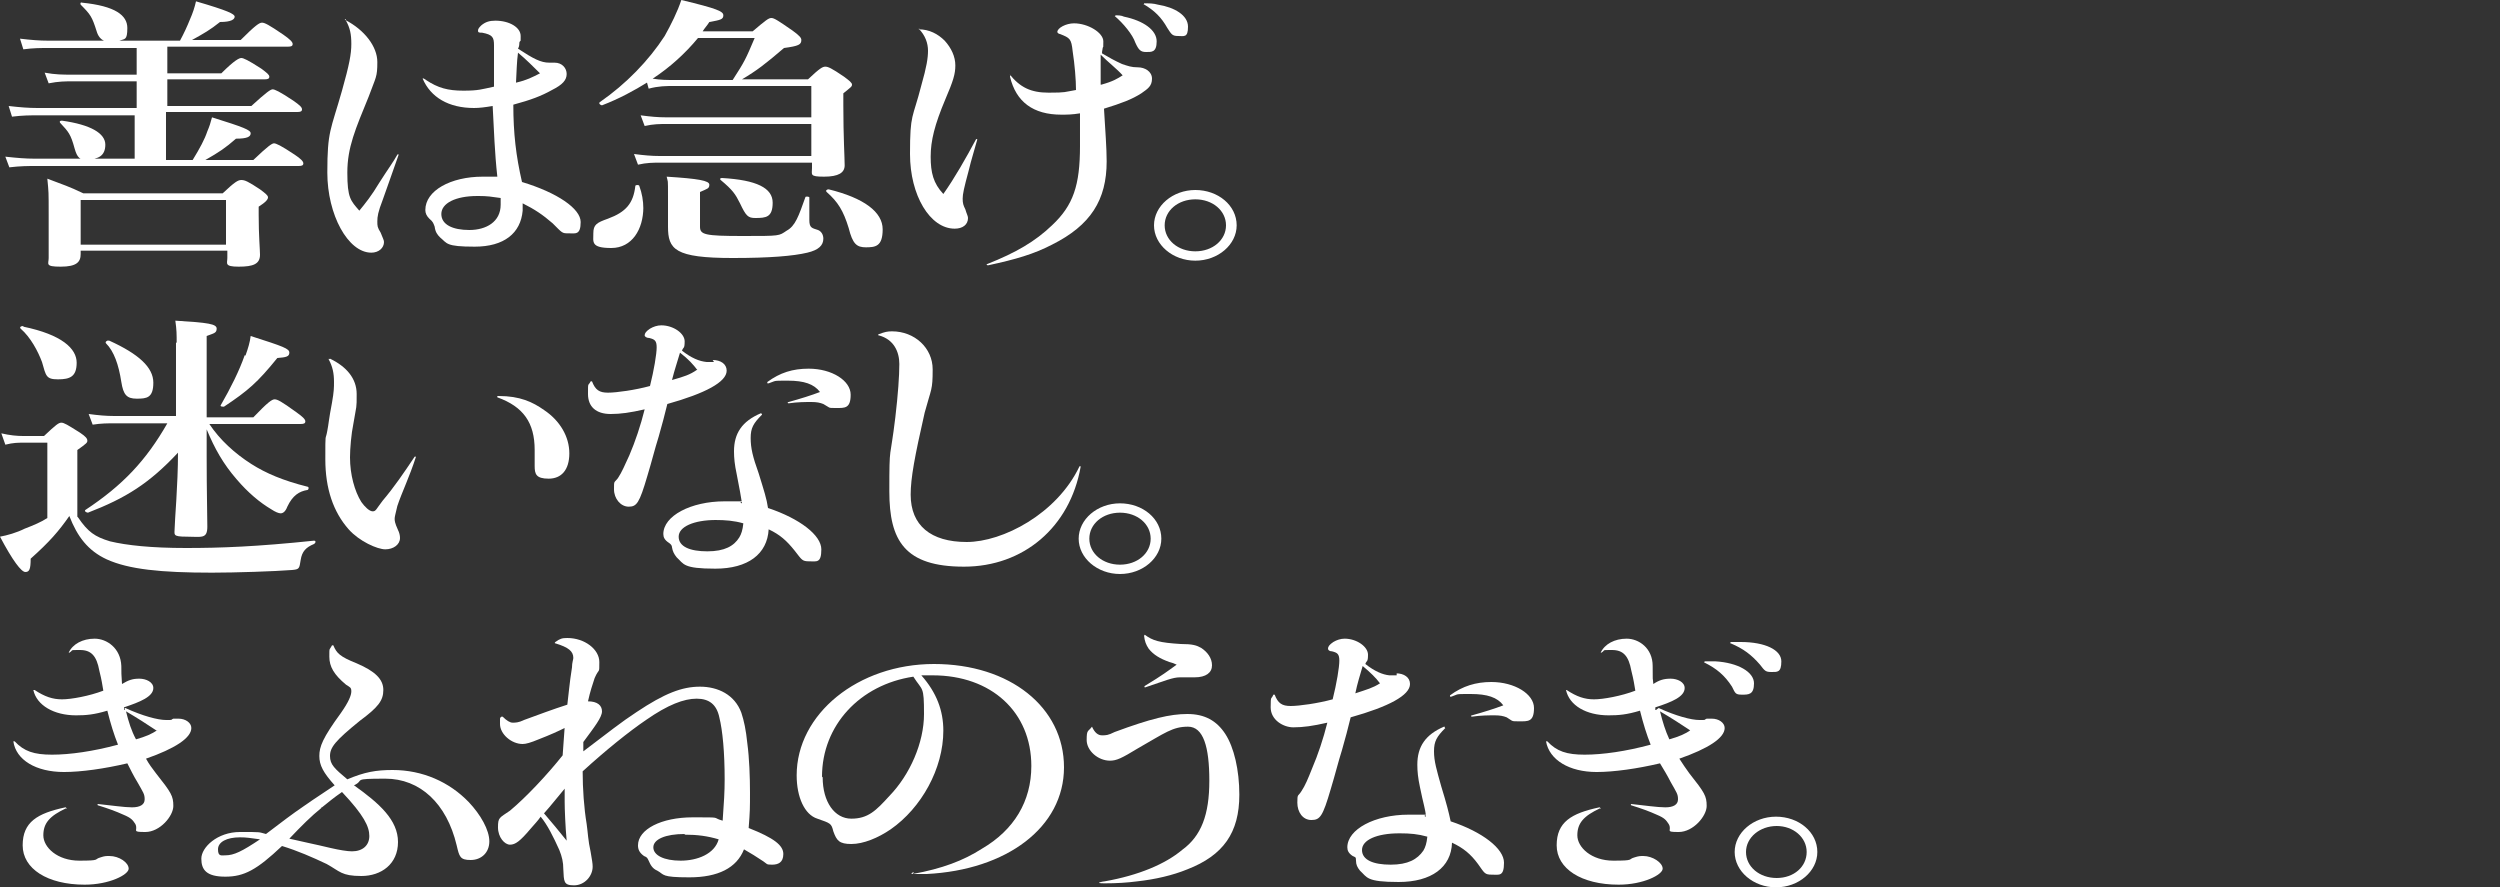<?xml version="1.0" encoding="UTF-8"?>
<svg id="_レイヤー_2" xmlns="http://www.w3.org/2000/svg" xmlns:xlink="http://www.w3.org/1999/xlink" version="1.1" viewBox="0 0 375 133.1">
  <rect x="0" y="0" width="375" height="133.1" fill="#333333" stroke="none"/>
  <!-- Generator: Adobe Illustrator 29.3.1, SVG Export Plug-In . SVG Version: 2.1.0 Build 151)  -->
  <defs>
    <style>
      .st0 {
        fill: #fff;
      }
    </style>
  </defs>
  <g id="_レイアウト">
    <g>
      <path class="st0" d="M20.4,17.3H5.7c-1.2,0-2.3,0-3.9.2l-.5-1.6c1.7.2,3,.3,4.3.3h14.9v-4h-9.6c-1.1,0-2.1,0-3.6.3l-.6-1.6c1.6.3,2.8.3,4,.3h9.8v-4H7.2c-1.1,0-2.2,0-3.7.2l-.5-1.6c1.7.2,2.9.3,4.2.3h8.4c-.5-.2-.9-.7-1.1-1.4-.7-2.2-.9-2.5-2.4-4-.1-.2,0-.4.2-.3,5,.5,6.8,1.9,6.8,3.8s-.4,1.6-1.2,1.9h9.1c.6-1.1,1.1-2.2,1.5-3.2.4-.9.7-1.8.9-2.7,4.8,1.4,5.8,1.9,5.8,2.3s-.5.8-2.2.8c-1.5,1.2-2.4,1.7-4.2,2.7h7.3c2.2-2.2,2.8-2.6,3.2-2.6s1,.3,3.2,1.8c1,.7,1.4,1.1,1.4,1.4s-.2.4-.7.4h-18.1v4h8.1c2-2,2.7-2.3,3-2.3s1,.3,3,1.6c.8.6,1.2.9,1.2,1.2s-.2.4-.7.4h-14.6v4h12.6c2.3-2.1,2.9-2.5,3.2-2.5s1,.3,3.1,1.7c1,.7,1.3,1,1.3,1.3s-.2.4-.7.4h-19.7v7.2h4c1.1-1.8,1.8-3.1,2.2-4.3.3-.7.5-1.3.7-2.1,4.8,1.5,5.8,1.9,5.8,2.4s-.5.8-2.2.8c-1.6,1.4-2.5,2-4.6,3.2h7.2c2.2-2.1,2.8-2.5,3.1-2.5s1,.3,3.1,1.7c.9.6,1.3,1,1.3,1.3s-.2.4-.7.4H5.4c-1.2,0-2.3,0-4,.2l-.6-1.6c1.8.2,3.1.3,4.3.3h15.1v-7.2l.2.7ZM12.1,37.6v.5c0,1.2-.6,1.9-3,1.9s-1.8-.4-1.8-1.3v-6.5c0-3.6,0-3.3-.2-5.4,2.6,1,3.1,1.1,5.4,2.2h20.9c1.8-1.7,2.3-2,2.8-2s1,.2,2.8,1.4c.8.6,1.2.9,1.2,1.2s-.3.7-1.4,1.4v1.2c0,3.1.2,5.3.2,6,0,1.4-1,1.8-3.2,1.8s-1.7-.5-1.7-1.3v-1.1s-22,0-22,0ZM13.1,24c-1.1,0-1.5-.3-1.9-1.7-.6-2.2-.9-2.5-2.2-3.9-.1-.2,0-.3.3-.3,4.3.6,6.5,1.9,6.5,3.6s-1.1,2.2-2.7,2.2h0ZM33.8,30H12.1v6.7h21.8v-6.7h-.1Z"/>
      <path class="st0" d="M51.8,3c2.9,1.5,4.8,4,4.8,6.3s-.2,2.2-1.3,5.2c-2,4.9-3.2,7.6-3.2,11.4s.5,4.2,1.8,5.7c.9-1.1,1.8-2.2,3-4.2,1.4-2.2,2.1-3.1,2.7-4.2,0-.1.3,0,.2,0-.9,2.6-1.7,4.8-2.4,6.8-.7,1.8-.8,2.5-.8,3.2s0,.9.5,1.7c.3.8.5,1.1.5,1.4,0,.9-.8,1.6-1.9,1.6-3.5,0-6.6-5.7-6.6-12s.5-6.3,2.2-12.3c1.1-3.9,1.4-5.5,1.4-7s-.2-2.4-.8-3.5c0,0,0-.2,0-.2h-.2ZM63.9,12c1.8,1.2,3.3,1.6,5.6,1.6s2.7-.2,4.6-.6v-6.2c0-1.2-.2-1.6-1.8-1.9-.4,0-.6,0-.6-.3s.2-.5.5-.8c.6-.5,1.2-.7,2.1-.7,2.1,0,3.8,1,3.8,2.3s0,.4-.2,1c0,.2,0,.6-.2.9,2.3,1.5,3.4,2.1,4.7,2.1h.8c1.1,0,1.8.8,1.8,1.7s-.6,1.6-2.2,2.4c-1.6.9-3.2,1.5-5.8,2.2,0,4.3.4,7.7,1.3,11.6,5.3,1.6,8.8,4,8.8,6s-.8,1.7-1.8,1.7-.9,0-2.4-1.5c-1.5-1.3-2.7-2.1-4.5-3v1.1c-.3,3.4-2.8,5.4-7.2,5.4s-4.1-.5-5.2-1.4c-.4-.4-.7-.8-.8-1.6-.2-.5-.2-.7-.8-1.2-.4-.4-.6-.8-.6-1.3,0-2.9,3.8-5,8.6-5s1.2,0,2.2,0c-.4-3.6-.5-6.9-.7-10.6-1.2.2-2,.3-2.8.3-3.8,0-6.5-1.6-7.7-4.4,0,0,0-.1.2,0h0l.3.2ZM71.6,29.4c-3.3,0-5.4,1.1-5.4,2.7s1.7,2.4,4.2,2.4,4.7-1.2,4.7-3.8,0-.7,0-1c-1.4-.2-2-.3-3.3-.3h-.2ZM80.9,10.9c-.8-.8-2-2-3.2-3-.2,1.5-.2,2.8-.3,4.5,1.7-.4,2.4-.8,3.6-1.4h0Z"/>
      <path class="st0" d="M96.5,31.1c0,3.3-1.7,6.1-4.8,6.1s-2.7-.9-2.7-2.2.5-1.6,2.2-2.2c2.7-1,3.8-2.3,4.1-4.9,0-.2.6-.2.6,0,.4,1.1.6,2.2.6,3.4h0v-.2ZM97.2,12.3c-2.1,1.3-4.3,2.5-6.9,3.5-.2,0-.6-.3-.3-.5,3.9-2.7,7.3-6.2,9.7-9.9C100.7,3.6,101.6,1.8,102.2,0c5.4,1.3,6.3,1.7,6.3,2.3s-.4.7-2.1,1c-.3.5-.7.9-1,1.4h7.5c2-1.7,2.4-2,2.8-2s.9.3,3.2,1.9c1.1.8,1.3,1.1,1.3,1.4,0,.7-.4.9-2.6,1.2-2.8,2.4-4.1,3.4-6.3,4.7h9.9c1.8-1.7,2.2-1.9,2.6-1.9s.9.2,2.8,1.5c.8.6,1.2.9,1.2,1.2s-.2.4-1.3,1.3v1.8c0,4.7.2,7.9.2,9s-.9,1.7-3.1,1.7-1.8-.3-1.8-1.3v-.8h-22.8c-1,0-2,0-3.3.3l-.6-1.6c1.5.2,2.7.3,3.8.3h22.8v-4.8h-21.7c-1,0-2,0-3.3.3l-.6-1.6c1.5.2,2.6.3,3.8.3h21.8v-4.7h-20.6c-1.2,0-2.3,0-3.8.4l-.3-1.1h.2ZM104.7,5.7c-1.9,2.3-4.2,4.4-6.8,6.1,1.2.2,2.2.2,3.2.2h8.8c1.8-2.8,1.9-3,3.3-6.3,0,0-8.6,0-8.5,0ZM105,34c0,1.2.7,1.4,6.4,1.4s5.4,0,6.6-.8c1.3-.7,1.8-2.2,2.8-5,0-.2.6-.1.6,0v3.4c0,1.2.4,1.2,1.3,1.5.5.2.8.7.8,1.3,0,1-.7,1.7-2.4,2.1-2.1.5-5.6.8-11.2.8-8.7,0-9.7-1.3-9.7-4.7v-4.4c0-3.1,0-2.1-.2-3.1,4.8.3,6.4.6,6.4,1.2s-.3.6-1.4,1.1v5.1h0ZM113.3,32.7c-1.1,0-1.4-.3-2.3-2.2-.7-1.4-1.1-2-2.9-3.5-.2-.2,0-.3.2-.3,5.2.3,7.6,1.5,7.6,3.7s-1,2.3-2.6,2.3h0ZM129.9,37.1c-1.4,0-2-.5-2.6-2.9-.8-2.6-1.6-3.9-3.3-5.4-.2-.2,0-.4.3-.4,5.3,1.3,8.1,3.4,8.1,6s-1.1,2.7-2.6,2.7h.1Z"/>
      <path class="st0" d="M137.8,4.4c1.6,0,2.9.7,3.9,1.7,1,1.1,1.6,2.4,1.6,3.7s-.3,2.3-1.5,5.1c-1.6,3.8-2.2,6.2-2.2,8.6s.4,4,1.9,5.6c1.7-2.4,3.4-5.4,4.9-8.2,0-.1.2,0,.2,0-.4,1.5-.9,3-1.3,4.7-.7,2.6-.9,3.5-.9,4.2s.1,1,.4,1.6c.2.7.4,1,.4,1.3,0,1-.8,1.6-2,1.6-3.7,0-6.7-5-6.7-11.2s.4-5.2,1.7-10.3c.8-2.8,1-4.1,1-5.2s-.4-2.3-1.4-3.3c-.1,0,0,0,.1,0h0v.2ZM151.4,11.1c1.6,2,3.2,2.8,5.9,2.8s2.3-.1,4.1-.4c0-1.5-.2-3.9-.5-5.8-.2-1.9-.4-2-1.9-2.6-.2,0-.4-.2-.4-.3,0-.6,1.3-1.3,2.5-1.3,2.1,0,4.4,1.4,4.4,2.7s0,.6-.1,1c0,.2-.1.4-.1.8,1,.6,1.9,1.1,3,1.6.9.3,1.4.5,2.4.5s2.1.6,2.1,1.7-.6,1.5-1.6,2.2c-1.4.9-3,1.5-5.6,2.3.2,3.4.4,5.9.4,7.9,0,5.8-2.4,9.6-8.2,12.5-2.7,1.4-5.4,2.2-9.6,3.1-.2,0-.3-.2-.1-.2,4.3-1.7,7.2-3.4,9.7-5.8,3.2-3,4.2-6,4.2-11.9s0-2.7,0-4.9c-1.2.2-2,.2-2.8.2-4.2,0-6.8-1.9-7.7-5.7,0-.2.1-.2.2-.1h0l-.3-.3ZM165.2,12.7c1.8-.5,2.4-.9,3.2-1.4-.9-1-2.1-1.9-3.3-3.1v4.5h.1ZM167.3,2.3c.4,0,.9,0,1.3.2,2.9.6,4.9,2,4.9,3.7s-.8,1.6-1.6,1.6-1.1-.3-1.6-1.4c-.4-1.2-1.8-2.9-3.1-4,0,0,0,0,.1,0h0ZM171.6.5c.8,0,1.4,0,2.1.2,2.5.4,4.5,1.6,4.5,3.3s-.6,1.4-1.5,1.4-1-.3-1.6-1.2c-.9-1.6-1.9-2.6-3.6-3.6-.1,0,0,0,0,0h.1Z"/>
      <path class="st0" d="M185.5,33.8c0,2.9-2.8,5.3-6.2,5.3s-6.2-2.4-6.2-5.3,2.8-5.3,6.2-5.3,6.2,2.3,6.2,5.3ZM174.7,33.8c0,2.2,2,3.9,4.6,3.9s4.6-1.7,4.6-3.9-2-3.9-4.6-3.9-4.6,1.7-4.6,3.9Z"/>
      <path class="st0" d="M11.7,77.6c1.5,2.2,2.5,2.9,4.8,3.6,2.5.6,6.2,1,11.4,1s10.6-.2,19.2-1.1c.3,0,.3.3,0,.5-1.2.5-1.8,1.1-2,2.4s-.2,1.4-1.3,1.5c-2.5.2-8.5.4-12,.4-7.7,0-12.5-.5-15.8-2-2.8-1.3-4.4-3.4-5.6-6.5-1.6,2.3-3,3.9-5.8,6.4,0,1.6-.2,2-.8,2s-1.9-1.7-3.8-5.3c1.1-.2,2.5-.6,3.7-1.2,1.3-.5,2.5-1,3.4-1.6v-11.3h-3.5c-.9,0-1.6,0-2.8.3l-.6-1.7c1.3.3,2.3.4,3.3.4h3.1c1.8-1.7,2.2-2,2.6-2s.9.3,2.8,1.5c.9.6,1.1.9,1.1,1.2s-.1.4-1.5,1.4v10h0ZM3.5,49c5.8,1.2,8,3.3,8,5.4s-1,2.5-2.8,2.5-1.8-.5-2.4-2.6c-.6-1.6-1.7-3.7-3.2-5-.2-.2,0-.4.4-.4h0ZM26.5,51.5c0-1.4,0-2-.2-3.4,5,.3,6.2.5,6.2,1.2s-.5.7-1.5,1.1v12.2h7c2.2-2.3,2.8-2.7,3.2-2.7s1,.3,3.2,1.9c1,.7,1.4,1.1,1.4,1.4s-.2.4-.7.4h-13.7c1.6,2.4,3.8,4.4,6.3,6,2.2,1.4,4.8,2.5,8.4,3.4.3,0,.2.5,0,.5-1.2.2-2.2.8-3,2.5-.3.8-.7,1-1,1s-.8-.2-1.4-.6c-1.7-1-3.5-2.5-5.2-4.5-2-2.3-3.3-4.6-4.5-7.5v4.2c0,5.3.1,8.5.1,10.4s-.9,1.5-3.1,1.5-1.8-.3-1.8-1.3.5-6.5.5-11.3c-4.3,4.6-7.8,6.8-13.5,9-.2,0-.6-.2-.4-.4,5.6-3.7,9.1-7.4,12.3-13h-8c-1,0-1.9,0-3.2.2l-.6-1.6c1.5.2,2.6.3,3.8.3h9.3v-11h.1ZM16.4,51.1c4.4,2,6.6,4,6.6,6.3s-1,2.4-2.5,2.4-2-.6-2.3-2.5c-.4-2.6-1.1-4.6-2.3-5.8-.2-.2.2-.5.4-.4h0ZM36.8,53.4c.4-1.1.7-2.1.8-3,5,1.6,5.8,1.9,5.8,2.5s-.5.7-1.8.8c-3,3.7-4.4,4.9-8,7.3-.2,0-.6,0-.5-.2,1.5-2.6,2.8-5.2,3.6-7.5h.1Z"/>
      <path class="st0" d="M49.5,53.8c2.5,1.2,4,3,4,5.3s0,1.5-.5,4.5c-.3,1.4-.5,3.7-.5,5,0,2.6.7,5.1,1.7,6.7.5.7,1.2,1.4,1.7,1.4s.5-.3,1.5-1.6c1.7-2,3.2-4.2,4.8-6.6,0,0,.2,0,.2,0-1,3.1-2.1,5.3-2.8,7.4-.3,1.3-.4,1.6-.4,1.9s0,.6.5,1.7c.2.4.3.8.3,1.2,0,1-1,1.7-2.2,1.7s-3.9-1.2-5.5-3c-2.3-2.6-3.5-6.1-3.5-10.5s0-2.6.3-4.3c.2-1,.2-1.6.7-4.2.3-1.7.3-2.3.3-3.1,0-1.3-.2-2.3-.8-3.4,0,0,0-.2.2,0h0ZM74.8,59.4c3.2,0,5.1.9,6.8,2.1,2.4,1.6,3.8,4,3.8,6.5s-1.2,3.8-3.1,3.8-2.1-.7-2.1-1.9v-2.4c0-4.1-1.7-6.5-5.6-7.9v-.2h.2Z"/>
      <path class="st0" d="M106.9,54c1.2,0,2.1.6,2.1,1.6,0,1.7-3.2,3.4-8.9,5-.4,1.7-.8,3.1-1.3,4.9-.6,1.9-1,3.6-1.7,5.9-1.2,4.1-1.6,4.6-2.8,4.6s-2.2-1.2-2.2-2.6,0-.9.6-1.7c.6-.9,1-1.9,1.7-3.4.9-2.1,1.7-4.5,2.3-6.9-2.2.5-3.6.7-5.1.7-2.2,0-3.4-1.1-3.4-3s0-1.1.4-1.9h.2c.5,1.3,1.1,1.7,2.4,1.7s4.1-.4,6.3-1c.6-2.4,1-4.8,1-5.8s-.3-1.2-1.1-1.4c-.4,0-.7-.2-.7-.4,0-.3.2-.6.8-1,.5-.3,1.1-.5,1.7-.5,1.8,0,3.5,1.2,3.5,2.4s-.2.8-.4,1.4c1.4,1.1,2.6,1.6,3.7,1.7h1.1l-.2-.3ZM114.3,62.2c-1.3,1.3-1.7,2-1.7,3.5s.3,2.8,1.2,5.3c.8,2.6,1.2,3.8,1.4,5.2,4.8,1.6,8,4.1,8,6.2s-.7,1.8-1.8,1.8-1.1-.2-2.2-1.6c-1.2-1.5-2.2-2.4-3.9-3.2-.2,3.7-3.1,5.9-8,5.9s-4.7-.7-5.8-1.7c-.4-.5-.6-.9-.7-1.5,0-.3-.2-.5-.5-.7-.6-.4-.8-.8-.8-1.3,0-2.7,4.1-4.9,9.2-4.9s1.5,0,2.6.3c-.2-1.2-.3-1.9-.8-4.4-.3-1.4-.4-2.4-.4-3.4,0-2.7,1.2-4.5,4-5.7q.2,0,.2.2h0ZM104.6,55.5c-.6-.8-1.3-1.6-2.6-2.6-.4,1.4-.8,2.5-1.2,4.1,1.8-.5,2.7-.8,3.7-1.5h0ZM107.4,78c-3.3,0-5.6,1-5.6,2.5s1.7,2.2,4.3,2.2,4-.8,4.8-2.1c.3-.5.5-1.1.6-2.1-1.4-.4-2.7-.5-4.2-.5h0ZM115.1,57.3c1.9-1.4,3.8-2,6.2-2,3.5,0,6.3,1.8,6.3,3.9s-.9,2-2.2,2-.8,0-1.9-.6c-.5-.2-1-.3-1.8-.3s-2.1,0-3.4.2c-.2,0-.2-.2,0-.2,1.8-.5,3.4-1,4.7-1.5-.9-1.2-2.4-1.7-4.8-1.7s-1.7,0-2.9.4q-.2,0-.2,0h0Z"/>
      <path class="st0" d="M131.9,50.1c.8-.3,1.2-.4,1.9-.4,3.4,0,6.1,2.5,6.1,5.7s-.2,2.8-1.2,6.5c-1.5,6.6-2.1,9.8-2.1,12.3,0,4.6,3,7.1,8.4,7.1s13.5-4.2,16.9-11.3c.1-.2.2,0,.2,0-1.6,9.1-8.6,15-17.5,15s-11.2-3.9-11.2-11.3.1-4.4.9-11.1c.4-3.4.6-6.2.6-8s-.8-3.7-3.1-4.3c-.1,0-.1,0,0-.2h.1Z"/>
      <path class="st0" d="M174.2,80.8c0,2.9-2.8,5.3-6.2,5.3s-6.2-2.4-6.2-5.3,2.8-5.3,6.2-5.3,6.2,2.3,6.2,5.3ZM163.4,80.8c0,2.2,2,3.9,4.6,3.9s4.6-1.7,4.6-3.9-2-3.9-4.6-3.9-4.6,1.7-4.6,3.9Z"/>
      <path class="st0" d="M18.8,106.2c2.6,1.2,4.9,1.8,6.1,1.8s.6,0,1.1-.2h.8c1,0,1.9.6,1.9,1.4,0,1.5-2.5,3.1-6.8,4.6.5.9.9,1.4,1.5,2.2,2.3,2.9,2.6,3.4,2.6,4.9s-2,3.9-4.2,3.9-1-.2-1.5-1.2c-.4-.6-.6-.9-1.8-1.4-1.1-.5-2.2-.9-3.8-1.4-.1,0-.1-.2,0-.2,2,.2,3.9.5,5.1.5s1.9-.4,1.9-1.2-.2-1-1.1-2.6c-.5-.8-1.1-2-1.5-2.8-3.4.8-6.9,1.3-9.5,1.3-4.2,0-7.2-1.8-7.6-4.6q0,0,.2,0c1.4,1.5,2.9,2,5.6,2s6.2-.5,9.9-1.5c-.6-1.5-1.1-3.1-1.6-5.1-2,.6-3.2.7-4.7.7-3.3,0-5.9-1.5-6.4-3.8h.2c1.5,1,2.7,1.4,4.1,1.4s4.1-.5,6.2-1.3c-.2-1.1-.2-1.4-.6-3-.4-2.2-1.2-3.1-2.9-3.1s-.9,0-1.6.4c-.1,0-.2,0-.1,0,.6-1.3,2.1-2.1,3.9-2.1s3.9,1.4,4,4.1c0,.8,0,1.4.1,2.7,1-.6,1.6-.8,2.6-.8s2.1.5,2.1,1.4c0,1.3-2,2.1-4.4,2.9v.4h.1v-.3ZM10,121.2c-2.6,1.2-3.5,2.3-3.5,4.1s2.1,3.8,5.4,3.8,2.1-.2,3.2-.5c.6-.2.8-.2,1.3-.2,1.5,0,2.9,1,2.9,1.9s-2.9,2.4-6.6,2.4c-5.6,0-9.3-2.4-9.3-5.9s2.2-4.8,6.4-5.7q.2,0,.1.2h.1ZM23.5,109.6c-1.5-1-2.9-1.9-4.6-2.9.4,1.6.8,2.9,1.5,4.2,1.4-.4,2.4-.8,3.2-1.4h-.1Z"/>
      <path class="st0" d="M50,96.8c.5,1.2,1,1.7,3.5,2.7,2.8,1.2,4,2.4,4,4s-.8,2.6-3.5,4.6c-3.7,3-4.5,4-4.5,5.3s.7,1.9,2.6,3.5c2.6-1.1,4.3-1.4,6.8-1.4,4.5,0,8.5,1.8,11.4,4.8,1.8,1.9,3.1,4.2,3.1,5.9s-1.2,2.8-2.8,2.8-1.7-.5-2.1-2.2c-1.5-6.3-5.5-10-10.7-10s-3,.2-4.7,1c3.8,2.7,6.6,5.2,6.6,8.5s-2.5,5.1-5.5,5.1-3.2-.7-5.2-1.8c-2.1-1-4.4-2-6.7-2.7-3.8,3.6-5.7,4.6-8.5,4.6s-3.6-1-3.6-2.7,2.4-4,5.8-4,2.7,0,3.9.3c2.5-1.9,3.8-2.9,5.7-4.2,1.7-1.2,3-2,4.6-3.1-1.7-1.9-2.3-3-2.3-4.4s.5-2.7,3.2-6.4c1.2-1.7,1.6-2.7,1.6-3.3s-.2-.6-.8-1c-1.8-1.5-2.5-2.7-2.5-4.2s0-.9.4-1.7h.2ZM36,125.6c-2,0-3.3.7-3.3,1.8s.5.9,1.1.9c1.3,0,2.5-.6,5.2-2.4-1.5-.2-2-.3-3-.3ZM48.2,121.2c-1.5,1.2-3,2.7-4.8,4.6,2.1.5,3.7.8,6.2,1.4,1.3.3,2.5.5,3.2.5,1.6,0,2.6-.9,2.6-2.3s-.8-3.1-4.1-6.6c-1.3.9-2,1.5-3,2.3h-.1Z"/>
      <path class="st0" d="M84.9,109.1c-1.2.6-2.3,1.1-4.1,1.8-1.2.5-1.9.7-2.4.7-1.7,0-3.4-1.5-3.4-3s0-.7.2-1.1c0,0,.2,0,.2,0,.6.6,1.1.9,1.5.9s.9,0,1.7-.4c2.2-.8,4.3-1.6,6.5-2.3.2-1.5.3-3.1.7-5.6,0-.7.2-1.2.2-1.4,0-1-.7-1.6-2.7-2.2,0,0-.2,0,0-.2.7-.5,1-.6,1.8-.6,2.6,0,4.8,1.7,4.8,3.6s0,.8-.7,2.4c-.3.9-.7,2.1-1,3.5,1.4,0,2.1.6,2.1,1.5s-1.1,2.3-2.8,4.6v1.4c3.7-2.8,5.7-4.4,8-5.9,4.2-2.8,6.8-3.8,9.5-3.8s5.2,1.2,6.2,3.9c.4,1.2.7,2.6.9,4.6.3,2.2.4,5.1.4,7.4s0,2.8-.2,5.3c3.8,1.5,5.2,2.6,5.2,3.9s-.8,1.6-1.7,1.6-.7-.1-1.3-.5c-1.2-.8-1.7-1.1-2.9-1.8-1.1,2.8-3.9,4.2-8.2,4.2s-3.7-.4-4.8-1c-.7-.3-1-.8-1.3-1.5-.2-.4-.2-.5-.7-.7-.7-.5-.9-1-.9-1.6,0-2.4,3.5-4.2,8.2-4.2s2.7,0,4.5.5c.2-2.8.3-4.3.3-6.2,0-4-.3-7.3-.8-9.3-.4-1.9-1.5-2.8-3.4-2.8s-4.3.9-7.6,3.2c-2.5,1.7-6,4.5-9.5,7.7,0,2.6.2,5.5.6,7.9.2,1.4.2,2.4.6,4.2.2,1.2.3,1.7.3,2.2,0,1.4-1.2,2.8-2.8,2.8s-1.5-.6-1.6-2.4c0-1.1-.2-1.9-.6-2.9-.9-2-1.8-3.8-2.8-5-.4.6-.9,1.1-1.5,1.8-1.6,1.9-2.3,2.4-3.1,2.4s-1.8-1.1-1.8-2.6.2-1.4,1.8-2.5c2.4-2,5.6-5.4,7.9-8.3l.3-4.2h.2ZM81.6,122c1.2,1.4,2.2,2.6,3.4,4.1-.2-2.1-.3-4.8-.3-5.8v-2c-1.1,1.3-2.1,2.6-3.1,3.7ZM102.7,125.1c-2.9,0-4.7.8-4.7,2s1.6,2,4.1,2,5.1-1,5.7-3.2c-1.7-.5-3.2-.7-5.1-.7h0Z"/>
      <path class="st0" d="M136.9,131.1c4.4-.8,7.6-2,10.4-3.8,4.8-2.8,7.4-7.1,7.4-12.4,0-8.1-6-13.6-14.8-13.6s-.9,0-1.7,0c2.3,2.6,3.3,5.3,3.3,8.3,0,5.7-3.3,11.6-7.9,14.8-1.9,1.3-4.1,2.2-5.9,2.2s-2.2-.5-2.7-1.9c-.3-1.2-.4-1.2-2.4-1.9-1.9-.6-3.1-3.2-3.1-6.5,0-9.2,9.2-16.7,20.6-16.7s19.5,6.5,19.5,15.5-8.6,15.4-20.6,16h-1.9c-.7,0-.3-.2,0-.3h0l-.2.3ZM123.4,116.6c0,3.7,1.8,6.2,4.3,6.2s3.7-1.2,5.7-3.4c3.1-3.2,5.2-8,5.2-12.3s-.2-3.4-1.6-5.6c-8,1.2-13.7,7.3-13.7,15h0Z"/>
      <path class="st0" d="M163.8,109c.4.9.9,1.3,1.5,1.3s.9,0,1.9-.5c5.4-2,8.3-2.7,10.9-2.7s4.4,1,5.7,3,2.1,5.4,2.1,9.1c0,5.7-2.4,9.1-7.8,11.2-2.2.9-4.8,1.5-7.5,1.8-1.5.2-3.1.3-4.9.3s-.2-.3,0-.3c5.1-.9,9.1-2.6,11.6-4.7,2.9-2.1,4.1-5.3,4.1-10.4s-.9-8.1-3.2-8.1-3.4.9-7.6,3.3c-2.3,1.4-3.1,1.8-4.1,1.8-1.8,0-3.5-1.5-3.5-3.1s.2-1.2.8-2h.2-.2ZM171.7,95.2c1.2.9,2.2,1.2,5.4,1.4,1.8,0,2.4.2,3.1.6.9.6,1.6,1.5,1.6,2.6s-.9,1.8-2.6,1.8h-2.2c-1.1,0-2.2.5-5.2,1.5-.1,0-.2,0-.1-.2,2.8-1.7,3.4-2.2,4.8-3.2-.4-.2-.7-.3-1.1-.4-1.4-.5-2.4-1.1-3.1-2-.4-.6-.6-1.1-.7-2q0,0,.1,0h0Z"/>
      <path class="st0" d="M209.4,101c1.2,0,2.1.6,2.1,1.6,0,1.7-3.2,3.4-8.9,5-.4,1.7-.8,3.1-1.3,4.9-.6,1.9-1,3.6-1.7,5.9-1.2,4.1-1.6,4.6-2.9,4.6s-2.1-1.2-2.1-2.6.1-.9.6-1.7c.6-.9,1-1.9,1.6-3.4.9-2.1,1.7-4.5,2.3-6.9-2.2.5-3.6.7-5.1.7s-3.4-1.1-3.4-3,.1-1.1.4-1.9h.2c.5,1.3,1.1,1.7,2.4,1.7s4.1-.4,6.3-1c.6-2.4,1-4.8,1-5.8s-.3-1.2-1.1-1.4c-.4,0-.6-.2-.6-.4,0-.3.2-.6.8-1,.5-.3,1.1-.5,1.7-.5,1.8,0,3.5,1.2,3.5,2.4s-.2.8-.4,1.4c1.4,1.1,2.6,1.6,3.6,1.7h1.1v-.3ZM216.8,109.2c-1.3,1.3-1.7,2-1.7,3.5s.4,2.8,1.1,5.3c.8,2.6,1.1,3.8,1.4,5.2,4.8,1.6,8,4.1,8,6.2s-.7,1.8-1.8,1.8-1.1-.2-2.1-1.6c-1.1-1.5-2.2-2.4-3.9-3.2-.1,3.7-3.1,5.9-8,5.9s-4.7-.7-5.8-1.7c-.4-.5-.6-.9-.6-1.5s-.1-.5-.5-.7c-.6-.4-.8-.8-.8-1.3,0-2.7,4.1-4.9,9.2-4.9s1.5,0,2.6.3c-.1-1.2-.4-1.9-.9-4.4-.3-1.4-.4-2.4-.4-3.4,0-2.7,1.2-4.5,4-5.7q.2,0,.1.2h0ZM207,102.5c-.6-.8-1.4-1.6-2.6-2.6-.4,1.4-.8,2.6-1.1,4.1,1.8-.6,2.6-.8,3.7-1.5h0ZM209.9,125c-3.4,0-5.6,1-5.6,2.5s1.7,2.2,4.3,2.2,4-.8,4.9-2.1c.3-.5.5-1.1.6-2.1-1.4-.4-2.6-.5-4.1-.5h0ZM217.5,104.3c1.9-1.4,3.9-2,6.2-2,3.5,0,6.4,1.8,6.4,3.9s-.9,2-2.2,2-.9,0-1.9-.6c-.5-.2-1-.3-1.8-.3s-2.1,0-3.4.2c-.2,0-.2-.2,0-.2,1.8-.5,3.4-1,4.7-1.5-.9-1.2-2.4-1.7-4.9-1.7s-1.7,0-2.9.4c-.1,0-.2,0-.1,0h-.1Z"/>
      <path class="st0" d="M248.8,106.2c2.6,1.2,4.9,1.8,6.1,1.8s.6,0,1.1-.2h.8c1,0,1.9.6,1.9,1.4,0,1.5-2.5,3.1-6.8,4.6.6.9.9,1.4,1.5,2.2,2.3,2.9,2.6,3.4,2.6,4.9s-2,3.9-4.2,3.9-.9-.2-1.5-1.2c-.4-.6-.6-.9-1.8-1.4-1.1-.5-2.2-.9-3.8-1.4-.1,0-.1-.2,0-.2,1.9.2,3.9.5,5.1.5s1.9-.4,1.9-1.2-.2-1-1.1-2.6c-.4-.8-1.1-2-1.6-2.8-3.4.8-6.9,1.3-9.5,1.3-4.1,0-7.1-1.8-7.6-4.6,0,0,.1,0,.2,0,1.4,1.5,2.9,2,5.6,2s6.2-.5,9.9-1.5c-.6-1.5-1.1-3.1-1.6-5.1-2,.6-3.2.7-4.7.7-3.4,0-5.9-1.5-6.4-3.8h.1c1.5,1,2.7,1.4,4.1,1.4s4.1-.5,6.2-1.3c-.2-1.1-.2-1.4-.6-3-.4-2.2-1.2-3.1-2.9-3.1s-.9,0-1.6.4c-.1,0-.2,0-.1,0,.6-1.3,2.1-2.1,3.9-2.1s3.9,1.4,3.9,4.1,0,1.4.1,2.7c.9-.6,1.6-.8,2.6-.8s2.1.5,2.1,1.4c0,1.3-1.9,2.1-4.4,2.9v.4h.1l.4-.3ZM240.1,121.2c-2.6,1.2-3.5,2.3-3.5,4.1s2.1,3.8,5.4,3.8,2.1-.2,3.2-.5c.6-.2.9-.2,1.3-.2,1.4,0,2.9,1,2.9,1.9s-2.9,2.4-6.6,2.4c-5.6,0-9.3-2.4-9.3-5.9s2.2-4.8,6.4-5.7q.2,0,.1.2h.1ZM253.6,109.6c-1.5-1-2.9-1.9-4.6-2.9.4,1.6.8,2.9,1.4,4.2,1.4-.4,2.4-.8,3.2-1.4h0ZM255.6,99.2h1.7c3.4.2,5.8,1.6,5.8,3.3s-.8,1.7-1.8,1.7-1-.2-1.5-1.2c-1.1-1.7-2.3-2.7-4.1-3.6-.1,0-.1,0,0-.2h-.1ZM259.6,96.3h1.5c3.7,0,6.1,1.2,6.1,2.9s-.6,1.6-1.5,1.6-1-.2-1.7-1.1c-1.3-1.5-2.5-2.4-4.4-3.2-.1,0-.1,0,0-.2Z"/>
      <path class="st0" d="M272.6,127.8c0,2.9-2.8,5.3-6.2,5.3s-6.2-2.4-6.2-5.3,2.8-5.3,6.2-5.3,6.2,2.3,6.2,5.3ZM261.9,127.8c0,2.2,2,3.9,4.6,3.9s4.5-1.7,4.5-3.9-2-3.9-4.5-3.9-4.6,1.7-4.6,3.9Z"/>
    </g>
  </g>
</svg>